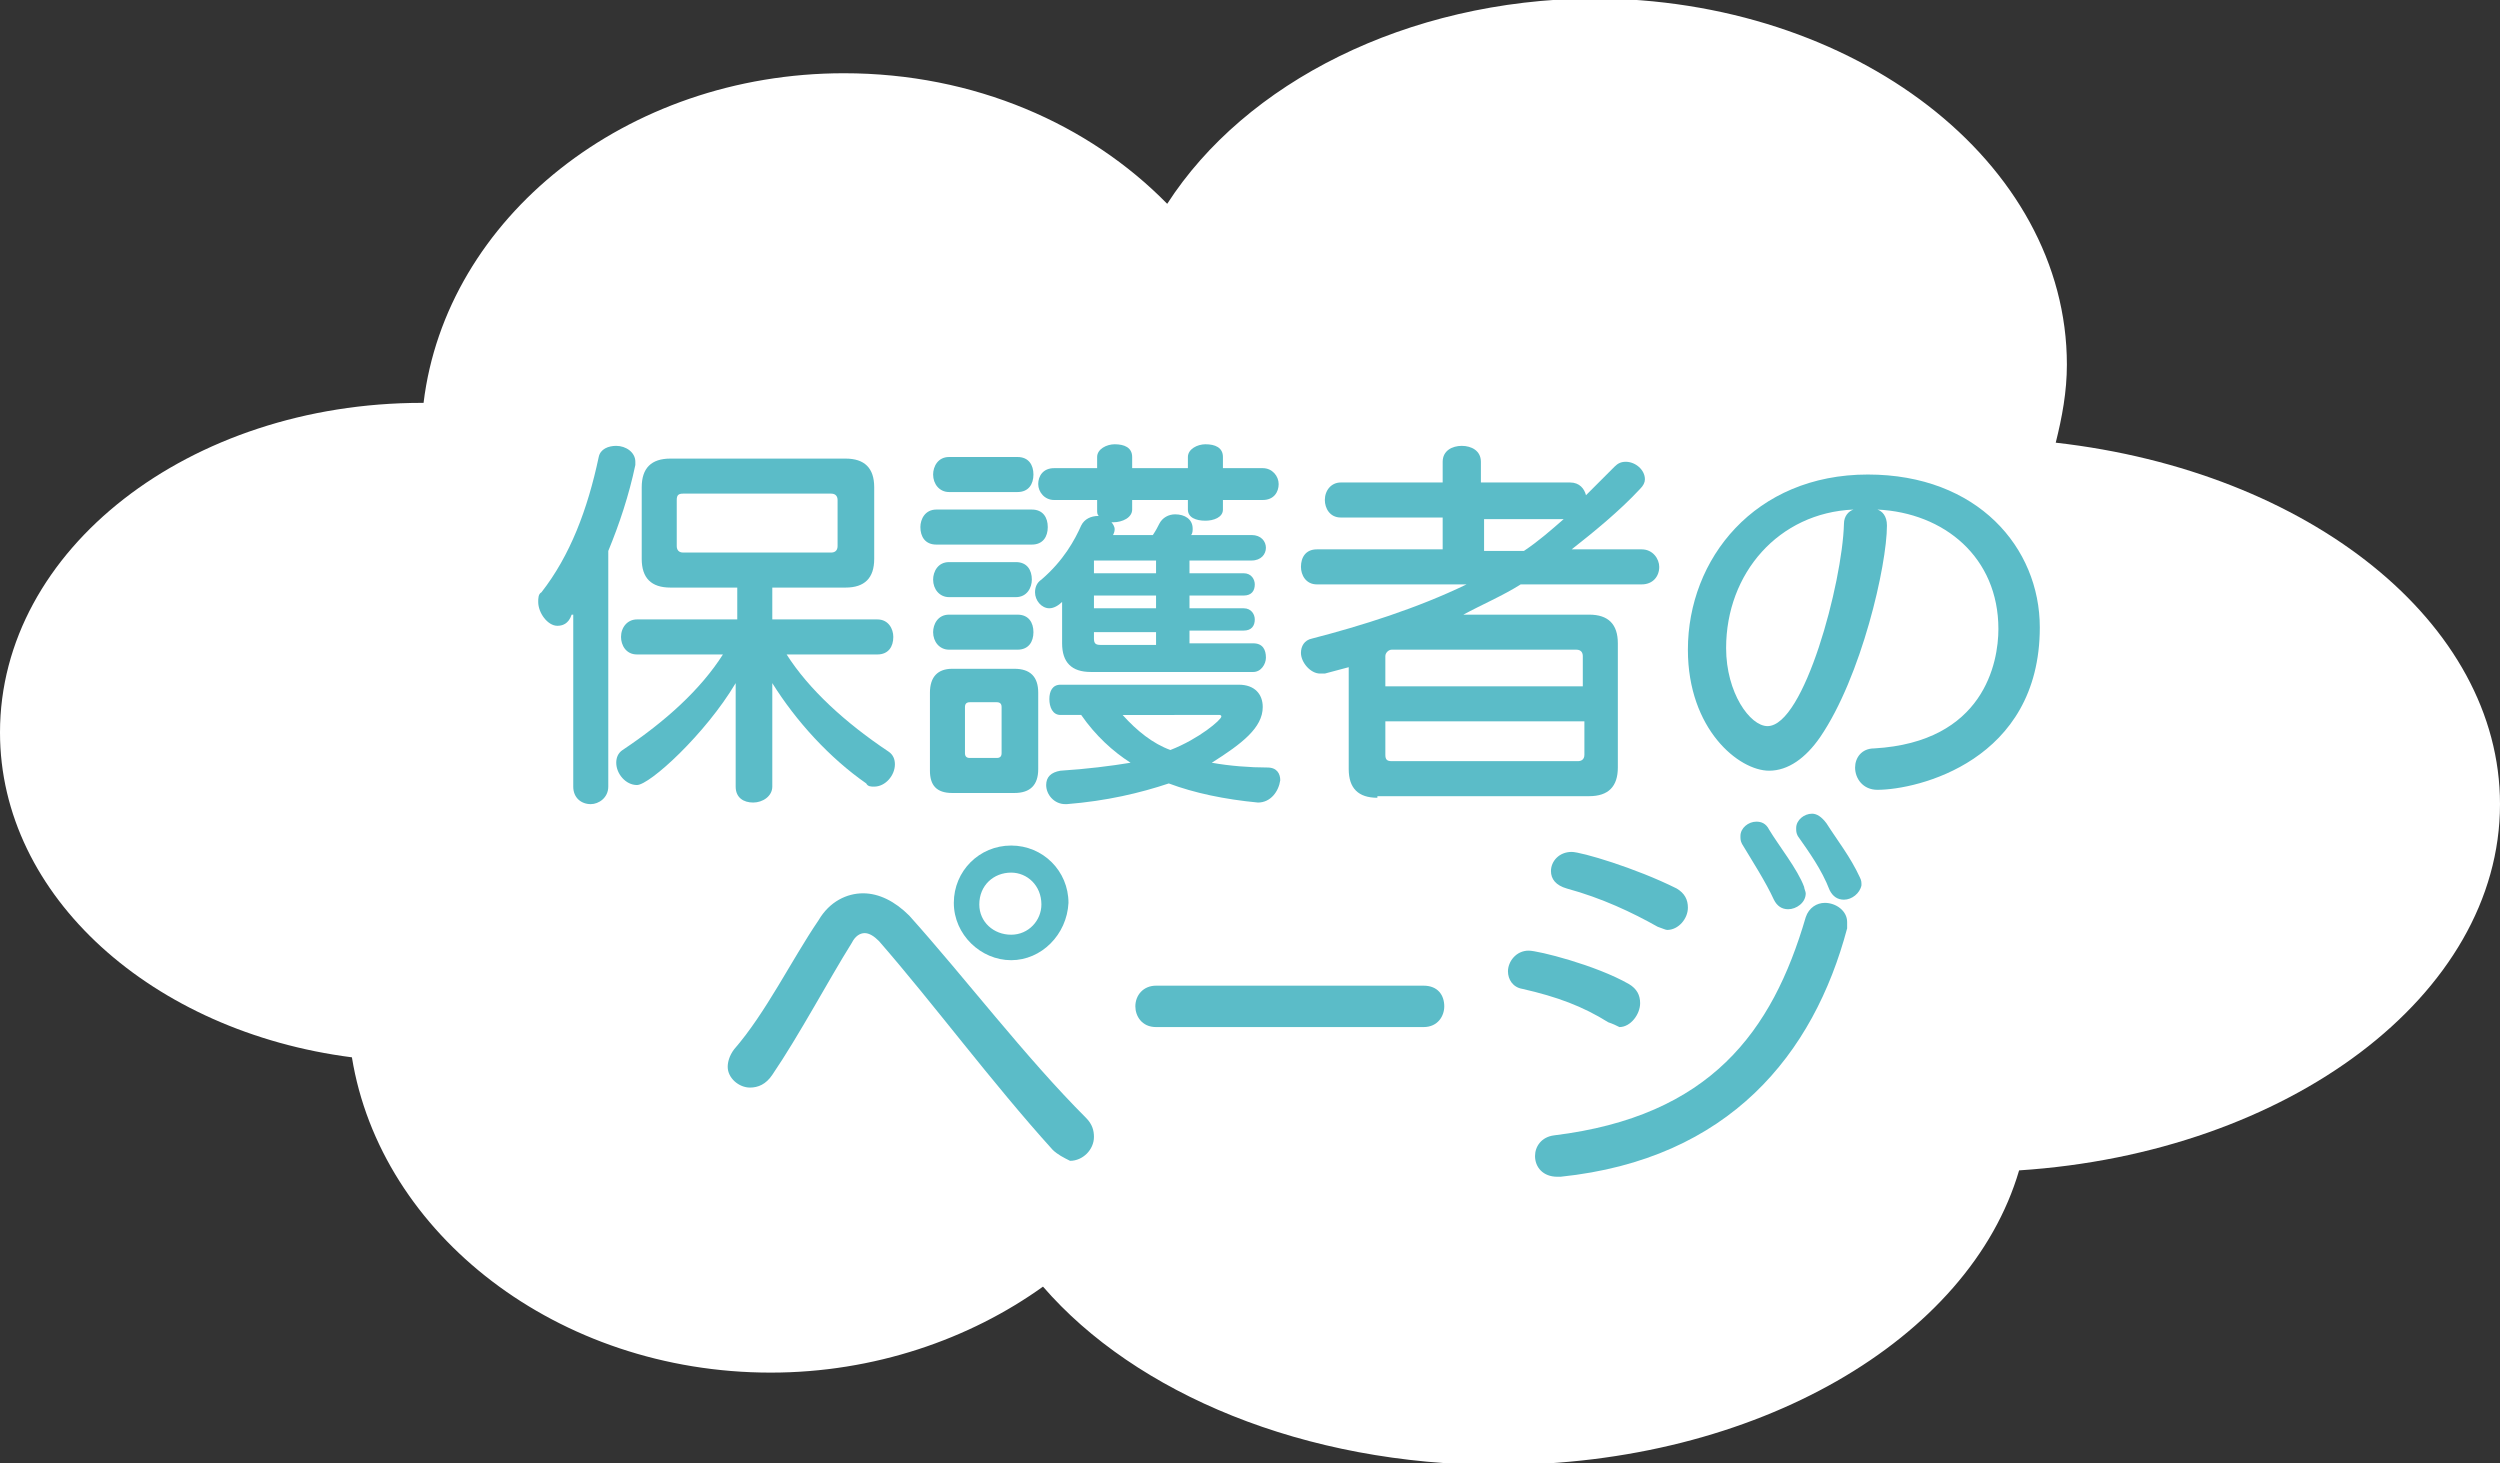 <svg xmlns="http://www.w3.org/2000/svg" xmlns:xlink="http://www.w3.org/1999/xlink" id="&#x30EC;&#x30A4;&#x30E4;&#x30FC;_1" x="0px" y="0px" viewBox="0 0 157 91.9" style="enable-background:new 0 0 157 91.9;" xml:space="preserve">
<rect x="0" y="0" width="157" height="91.9" fill="#333333" stroke="none"/>
<style type="text/css">
	.st0{fill:#FFFFFF;}
	.st1{fill:#5BBCC8;}
</style>
<path class="st0" d="M157,50.5c0-11.4-12-20.9-27.9-22.7c0.4-1.6,0.7-3.2,0.7-4.9c0-12.7-13.3-23-29.8-23C88.3,0,78.2,5.2,73.3,12.8  c-4.9-5-12.1-8.2-20.3-8.2c-13.7,0-25,9.1-26.4,20.7c0,0-0.1,0-0.1,0C11.9,25.3,0,34.5,0,46c0,10.3,9.6,18.8,22.1,20.4  C23.9,77.5,35,86.2,48.4,86.2c6.5,0,12.5-2.1,17.1-5.4c5.8,6.7,16.4,11.2,28.6,11.2c16.2,0,29.6-7.9,32.7-18.5  C143.7,72.4,157,62.5,157,50.5z"></path>
<g>
	<path class="st1" d="M35.9,38.6c-0.2,0.6-0.6,0.7-0.9,0.7c-0.6,0-1.2-0.8-1.2-1.5c0-0.2,0-0.5,0.2-0.6c1.8-2.3,2.9-5.2,3.6-8.5   c0.1-0.5,0.6-0.7,1.1-0.7c0.6,0,1.2,0.4,1.2,1c0,0.1,0,0.1,0,0.2c-0.4,1.9-1,3.7-1.7,5.4v14.8c0,0.7-0.6,1.1-1.1,1.1   c-0.6,0-1.1-0.4-1.1-1.1V38.6z M49.4,41.1c1.4,2.2,3.7,4.3,6.4,6.1c0.3,0.2,0.4,0.5,0.4,0.8c0,0.7-0.6,1.4-1.3,1.4   c-0.2,0-0.4,0-0.5-0.2c-2.3-1.6-4.4-3.9-5.9-6.3v6.5c0,0.6-0.6,1-1.2,1c-0.6,0-1.1-0.3-1.1-1v-6.5c-1.9,3.2-5.4,6.4-6.2,6.4   c-0.7,0-1.3-0.7-1.3-1.4c0-0.3,0.1-0.6,0.4-0.8c2.7-1.8,4.9-3.8,6.3-6H40c-0.7,0-1-0.6-1-1.1c0-0.6,0.4-1.1,1-1.1h6.3v-2h-4.2   c-1.2,0-1.8-0.6-1.8-1.8v-4.5c0-1.2,0.6-1.8,1.8-1.8h11c1.2,0,1.8,0.6,1.8,1.8v4.5c0,1.2-0.6,1.8-1.8,1.8h-4.6v2h6.6   c0.7,0,1,0.6,1,1.1c0,0.6-0.3,1.1-1,1.1H49.4z M52.6,31.4c0-0.2-0.1-0.4-0.4-0.4h-9.3c-0.3,0-0.4,0.1-0.4,0.4v2.9   c0,0.2,0.1,0.4,0.4,0.4h9.3c0.2,0,0.4-0.1,0.4-0.4V31.4z"></path>
	<path class="st1" d="M58.8,34.2c-0.7,0-1-0.5-1-1.1c0-0.5,0.3-1.1,1-1.1h6c0.7,0,1,0.5,1,1.1c0,0.6-0.3,1.1-1,1.1H58.8z M59.8,49.8   c-1,0-1.4-0.5-1.4-1.4v-4.9c0-1,0.5-1.5,1.4-1.5h3.9c1,0,1.5,0.5,1.5,1.5v4.8c0,1-0.5,1.5-1.5,1.5H59.8z M59.6,30.9   c-0.6,0-1-0.5-1-1.1c0-0.5,0.3-1.1,1-1.1h4.3c0.7,0,1,0.5,1,1.1c0,0.6-0.3,1.1-1,1.1H59.6z M59.6,40.8c-0.6,0-1-0.5-1-1.1   c0-0.5,0.3-1.1,1-1.1h4.3c0.7,0,1,0.5,1,1.1c0,0.6-0.3,1.1-1,1.1H59.6z M59.6,37.5c-0.6,0-1-0.5-1-1.1c0-0.5,0.3-1.1,1-1.1h4.2   c0.7,0,1,0.5,1,1.1c0,0.5-0.3,1.1-1,1.1H59.6z M62.9,44.4c0-0.2-0.1-0.3-0.3-0.3h-1.7c-0.2,0-0.3,0.1-0.3,0.3v2.9   c0,0.2,0.1,0.3,0.3,0.3h1.7c0.2,0,0.3-0.1,0.3-0.3V44.4z M68.5,42.2c-1.2,0-1.8-0.6-1.8-1.8v-2.6c-0.2,0.2-0.5,0.4-0.8,0.4   c-0.5,0-0.9-0.5-0.9-1c0-0.3,0.1-0.6,0.4-0.8c1.4-1.2,2.1-2.5,2.5-3.4c0.2-0.4,0.6-0.6,1.1-0.6H69c-0.1-0.1-0.1-0.2-0.1-0.4v-0.6   h-2.7c-0.6,0-1-0.5-1-1c0-0.5,0.3-1,1-1h2.7v-0.7c0-0.5,0.6-0.8,1.1-0.8c0.6,0,1.1,0.2,1.1,0.8v0.7h3.5v-0.7c0-0.5,0.6-0.8,1.1-0.8   c0.6,0,1.1,0.2,1.1,0.8v0.7h2.5c0.6,0,1,0.5,1,1c0,0.5-0.3,1-1,1h-2.5V32c0,0.5-0.6,0.7-1.1,0.7c-0.6,0-1.1-0.2-1.1-0.7v-0.6h-3.5   V32c0,0.5-0.6,0.8-1.2,0.8h-0.1c0.1,0.1,0.2,0.3,0.2,0.4c0,0.1,0,0.2-0.1,0.4h2.5c0.2-0.3,0.3-0.5,0.4-0.7c0.2-0.4,0.6-0.6,1-0.6   c0.6,0,1.1,0.3,1.1,0.9c0,0.1,0,0.3-0.1,0.4h3.8c0.6,0,0.9,0.4,0.9,0.8c0,0.4-0.3,0.8-0.9,0.8h-3.9V36h3.4c0.5,0,0.7,0.4,0.7,0.7   c0,0.4-0.2,0.7-0.7,0.7h-3.4v0.8h3.4c0.5,0,0.7,0.4,0.7,0.7c0,0.4-0.2,0.7-0.7,0.7h-3.4v0.8h4c0.6,0,0.8,0.4,0.8,0.9   c0,0.4-0.3,0.9-0.8,0.9H68.5z M79,50.4c-2.1-0.2-4-0.6-5.6-1.2c-1.8,0.6-3.9,1.1-6.4,1.3h-0.1c-0.7,0-1.2-0.6-1.2-1.2   c0-0.5,0.3-0.8,0.9-0.9c1.6-0.1,3.2-0.3,4.4-0.5c-1.1-0.7-2.2-1.7-3.1-3h-1.3c-0.5,0-0.7-0.5-0.7-1c0-0.5,0.2-0.9,0.7-0.9h11.2   c1,0,1.5,0.6,1.5,1.4c0,1.3-1.3,2.3-3.2,3.5c1.1,0.2,2.4,0.3,3.5,0.3c0.6,0,0.8,0.4,0.8,0.8C80.3,49.7,79.8,50.4,79,50.4L79,50.4z    M72.6,35.2h-3.9V36h3.9V35.2z M72.6,37.4h-3.9v0.8h3.9V37.4z M72.6,39.7h-3.9v0.4c0,0.3,0.1,0.4,0.4,0.4h3.5V39.7z M70.5,44.9   c0.9,1,1.9,1.8,3,2.2c1.8-0.7,3.2-1.9,3.2-2.1c0-0.1-0.1-0.1-0.1-0.1H70.5z"></path>
	<path class="st1" d="M86.5,50.1c-1.2,0-1.8-0.6-1.8-1.8v-6.4l-1.5,0.4c-0.1,0-0.2,0-0.3,0c-0.6,0-1.2-0.7-1.2-1.3   c0-0.4,0.2-0.8,0.7-0.9c3.1-0.8,6.6-1.9,9.7-3.4h-9.4c-0.7,0-1-0.6-1-1.1c0-0.6,0.3-1.1,1-1.1h7.9v-2h-6.4c-0.7,0-1-0.6-1-1.1   c0-0.6,0.4-1.1,1-1.1h6.4V29c0-0.7,0.6-1,1.2-1s1.2,0.3,1.2,1v1.3h5.6c0.6,0,0.9,0.4,1,0.8c0.6-0.6,1.2-1.2,1.8-1.8   c0.2-0.2,0.4-0.3,0.7-0.3c0.6,0,1.2,0.5,1.2,1.1c0,0.2-0.1,0.4-0.3,0.6c-1.3,1.4-2.9,2.7-4.3,3.8h4.4c0.7,0,1.1,0.6,1.1,1.1   c0,0.6-0.4,1.1-1.1,1.1h-7.6c-1.1,0.7-2.5,1.3-3.6,1.9h7.9c1.2,0,1.8,0.6,1.8,1.8v7.8c0,1.2-0.6,1.8-1.8,1.8H86.5z M99.4,41.2   c0-0.2-0.1-0.4-0.4-0.4H87.4c-0.2,0-0.4,0.2-0.4,0.4v1.9h12.4V41.2z M99.4,45.3H87v2.1c0,0.3,0.1,0.4,0.4,0.4h11.7   c0.2,0,0.4-0.1,0.4-0.4V45.3z M93.2,32.6v2h2.5c0.9-0.6,1.7-1.3,2.5-2H93.2z"></path>
	<path class="st1" d="M118.5,33c0,2.5-1.6,9.5-4.2,13.3c-0.9,1.3-2,2.1-3.2,2.1c-1.9,0-5.1-2.6-5.1-7.6c0-5.7,4.2-11,11.3-11   c6.9,0,10.8,4.6,10.8,9.6c0,8.4-7.7,10.2-10.2,10.2c-0.9,0-1.4-0.7-1.4-1.4c0-0.6,0.4-1.2,1.2-1.2c6.9-0.4,7.8-5.4,7.8-7.5   c0-4.5-3.4-7.3-7.6-7.5C118.2,32.1,118.5,32.4,118.5,33z M108.4,40.7c0,2.8,1.5,4.9,2.6,4.9c2.3,0,4.7-9,4.8-12.7   c0-0.5,0.3-0.8,0.6-0.9C111.7,32.2,108.4,36,108.4,40.7z"></path>
	<path class="st1" d="M66.1,72.2C62.3,68,58.6,63,55.2,59.1c-0.3-0.3-0.6-0.5-0.9-0.5c-0.3,0-0.6,0.2-0.8,0.6   c-1.5,2.4-3.3,5.8-5,8.3c-0.4,0.6-0.9,0.8-1.4,0.8c-0.7,0-1.4-0.6-1.4-1.3c0-0.3,0.1-0.7,0.4-1.1c2-2.3,3.6-5.6,5.3-8.1   c0.7-1.2,1.8-1.7,2.8-1.7c1,0,2,0.5,2.9,1.4c3.5,3.9,7.3,8.9,11.1,12.7c0.4,0.4,0.5,0.8,0.5,1.2c0,0.8-0.7,1.5-1.5,1.5   C66.8,72.7,66.4,72.5,66.1,72.2z M63.5,60.3c-1.9,0-3.6-1.6-3.6-3.6c0-2,1.6-3.6,3.6-3.6c2,0,3.6,1.6,3.6,3.6   C67,58.7,65.4,60.3,63.5,60.3z M63.5,54.8c-1.1,0-2,0.8-2,2c0,1.1,0.9,1.9,2,1.9c1.1,0,1.9-0.9,1.9-1.9   C65.4,55.6,64.5,54.8,63.5,54.8z"></path>
	<path class="st1" d="M72.6,64.5c-0.9,0-1.3-0.7-1.3-1.3c0-0.7,0.5-1.3,1.3-1.3h16.8c0.9,0,1.3,0.6,1.3,1.3c0,0.6-0.4,1.3-1.3,1.3   H72.6z"></path>
	<path class="st1" d="M101,64.2c-1.6-1-3.2-1.6-5.4-2.1c-0.6-0.1-0.9-0.6-0.9-1.1c0-0.6,0.5-1.3,1.3-1.3c0.6,0,4.2,0.9,6.3,2.1   c0.5,0.3,0.7,0.7,0.7,1.2c0,0.7-0.6,1.5-1.3,1.5C101.5,64.4,101.3,64.3,101,64.2z M97.8,73.9c-0.9,0-1.4-0.6-1.4-1.3   c0-0.6,0.4-1.2,1.2-1.3c9.8-1.2,13.7-6.5,15.8-13.7c0.2-0.6,0.7-0.9,1.2-0.9c0.7,0,1.4,0.5,1.4,1.2c0,0.1,0,0.3,0,0.4   c-2.1,7.9-7.4,14.5-18,15.6H97.8z M104.1,58.2c-1.6-0.9-3.5-1.8-5.7-2.4c-0.7-0.2-1-0.6-1-1.1c0-0.6,0.5-1.2,1.3-1.2   c0.6,0,4,1,6.6,2.3c0.5,0.3,0.7,0.7,0.7,1.2c0,0.7-0.6,1.4-1.3,1.4C104.6,58.4,104.4,58.3,104.1,58.2z M112.3,57.1   c-0.4,0-0.7-0.2-0.9-0.6c-0.5-1.1-1.4-2.5-2-3.5c-0.1-0.2-0.1-0.3-0.1-0.5c0-0.5,0.5-0.9,1-0.9c0.3,0,0.6,0.1,0.8,0.5   c0.6,1,1.8,2.5,2.2,3.6c0,0.1,0.1,0.3,0.1,0.4C113.4,56.7,112.8,57.1,112.3,57.1z M115.8,56.5c-0.4,0-0.7-0.2-0.9-0.6   c-0.5-1.3-1.3-2.4-2-3.4c-0.1-0.2-0.1-0.3-0.1-0.5c0-0.5,0.5-0.9,1-0.9c0.3,0,0.6,0.2,0.9,0.6c0.7,1.1,1.5,2.1,2.1,3.4   c0.1,0.2,0.1,0.3,0.1,0.5C116.8,56.1,116.3,56.5,115.8,56.5z"></path>
</g>
</svg>